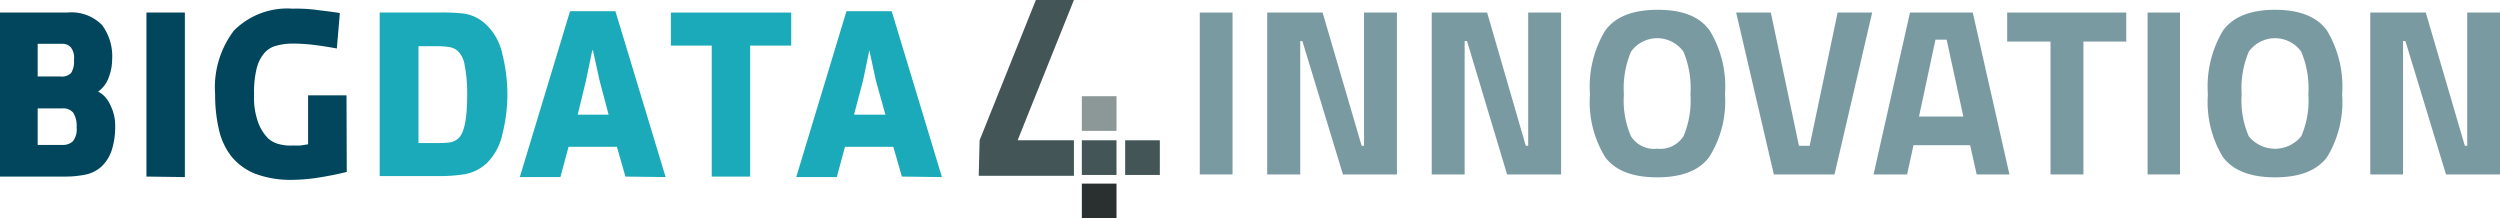 <svg viewBox="0 0 199.06 17.38" xmlns="http://www.w3.org/2000/svg"><g fill="#7a9aa2"><path d="m95.53 13.89v-12.89h2.61v12.89z"/><path d="m100.9 13.89v-12.89h4.41l3.11 10.61h.19v-10.61h2.62v12.89h-4.3l-3.23-10.62h-.17v10.62z"/><path d="m114 13.89v-12.89h4.41l3.08 10.61h.19v-10.61h2.62v12.89h-4.3l-3.19-10.62h-.19v10.62z"/><path d="m136.09 12.51c-.8 1.07-2.18 1.61-4.14 1.61s-3.34-.54-4.14-1.61a8.38 8.38 0 0 1 -1.21-5 8.61 8.61 0 0 1 1.21-5.07c.8-1.11 2.19-1.66 4.19-1.66s3.34.55 4.14 1.66a8.59 8.59 0 0 1 1.21 5.07 8.3 8.3 0 0 1 -1.26 5zm-6.23-1.67a2.17 2.17 0 0 0 2.09 1 2.2 2.2 0 0 0 2.1-1 7.29 7.29 0 0 0 .55-3.33 7.49 7.49 0 0 0 -.56-3.4 2.57 2.57 0 0 0 -4.17 0 7.47 7.47 0 0 0 -.57 3.4 7.17 7.17 0 0 0 .56 3.33z"/><path d="m146.32 1h2.75l-3 12.89h-4.83l-3-12.89h2.76l2.24 10.61h.85z"/><path d="m149.18 13.89 2.9-12.89h5l2.92 12.89h-2.61l-.52-2.33h-4.51l-.51 2.33zm4.93-10.73-1.31 6.12h3.53l-1.33-6.12z"/><path d="m159.82 3.31v-2.31h9.48v2.31h-3.41v10.58h-2.62v-10.58z"/><path d="m171 13.89v-12.89h2.58v12.89z"/><path d="m185.29 12.51c-.8 1.07-2.18 1.61-4.14 1.61s-3.34-.54-4.15-1.61a8.44 8.44 0 0 1 -1.2-5 8.68 8.68 0 0 1 1.2-5.07c.81-1.11 2.19-1.66 4.15-1.66s3.34.55 4.14 1.66a8.68 8.68 0 0 1 1.2 5.07 8.44 8.44 0 0 1 -1.2 5zm-6.24-1.67a2.69 2.69 0 0 0 3.78.41 2.65 2.65 0 0 0 .41-.41 7.17 7.17 0 0 0 .56-3.33 7.47 7.47 0 0 0 -.57-3.4 2.57 2.57 0 0 0 -3.59-.58 2.66 2.66 0 0 0 -.58.58 7.47 7.47 0 0 0 -.57 3.4 7.17 7.17 0 0 0 .56 3.33z"/><path d="m188.73 13.89v-12.89h4.42l3.11 10.61h.19v-10.61h2.61v12.89h-4.3l-3.23-10.62h-.19v10.62z"/></g><path d="m9.17 10.15a5.94 5.94 0 0 1 -.25 1.73 3.09 3.09 0 0 1 -.85 1.39 2.7 2.7 0 0 1 -1.25.63 8.12 8.12 0 0 1 -1.63.16h-5.19v-13.06h5.34a3.42 3.42 0 0 1 2.79 1 4.17 4.17 0 0 1 .8 2.73 4 4 0 0 1 -.26 1.4 2.4 2.4 0 0 1 -.86 1.17 1.72 1.72 0 0 1 .6.47 2.69 2.69 0 0 1 .43.71 4 4 0 0 1 .27.83 3.82 3.82 0 0 1 .06.84zm-3.28-5.39a1.33 1.33 0 0 0 -.26-1 .84.84 0 0 0 -.63-.27h-2v2.6h1.82a1 1 0 0 0 .85-.29 1.73 1.73 0 0 0 .22-1.04zm.21 5.39a2 2 0 0 0 -.25-1.15 1 1 0 0 0 -.85-.37h-2v2.91h2a1.13 1.13 0 0 0 .8-.29 1.5 1.5 0 0 0 .3-1.1z" fill="#01465c"/><path d="m11.66 14.06v-13.06h3.06v13.1z" fill="#01465c"/><path d="m27.61 13.69c-.73.18-1.48.33-2.24.45a14.48 14.48 0 0 1 -2.08.18 8 8 0 0 1 -2.95-.48 4.68 4.68 0 0 1 -1.91-1.38 5.37 5.37 0 0 1 -1-2.15 12 12 0 0 1 -.3-2.8 7.47 7.47 0 0 1 1.5-5.08 6 6 0 0 1 4.66-1.74 12.82 12.82 0 0 1 1.77.08c.57.08 1.23.14 2 .27l-.24 2.82c-.65-.12-1.24-.21-1.79-.28a14.55 14.55 0 0 0 -1.75-.11 4.87 4.87 0 0 0 -1.2.15 1.91 1.91 0 0 0 -1 .57 2.93 2.93 0 0 0 -.63 1.21 7.74 7.74 0 0 0 -.22 2.09 5.86 5.86 0 0 0 .37 2.38 3.57 3.57 0 0 0 .78 1.18 2.13 2.13 0 0 0 .74.4 3.52 3.52 0 0 0 1.12.14h.65l.64-.1v-3.9h3.06z" fill="#01465c"/><path d="m40.4 7.51a13.1 13.1 0 0 1 -.4 3.18 4.57 4.57 0 0 1 -1.25 2.31 3.51 3.51 0 0 1 -1.74.87 12.76 12.76 0 0 1 -2.14.15h-4.64v-13.02h4.64a15.28 15.28 0 0 1 2.13.09 3.24 3.24 0 0 1 1.75.91 4.49 4.49 0 0 1 1.25 2.31 13.27 13.27 0 0 1 .4 3.2zm-3.2 0a11.92 11.92 0 0 0 -.2-2.31 2 2 0 0 0 -.51-1.1 1.29 1.29 0 0 0 -.71-.35 5.54 5.54 0 0 0 -.78-.07h-1.68v7.71h1.68a7.34 7.34 0 0 0 .81-.05 1.26 1.26 0 0 0 .71-.35c.46-.43.68-1.59.68-3.51z" fill="#1aaab9"/><path d="m49.8 14.06-.68-2.37h-3.85l-.65 2.41h-3.23l4-13.21h3.61l4 13.21zm-2.06-7.65-.53-2.41h-.05l-.5 2.41-.66 2.72h2.46z" fill="#1aaab9"/><path d="m59.73 3.63v10.43h-3.06v-10.43h-3.25v-2.63h9.58v2.63z" fill="#1aaab9"/><path d="m71.81 14.06-.68-2.37h-3.85l-.65 2.41h-3.23l4-13.21h3.6l4 13.21zm-2.07-7.65-.52-2.41-.5 2.41-.72 2.72h2.5z" fill="#1aaab9"/><path d="m89.59 11.17h2.76v2.76h-2.76z" fill="#435556"/><path d="m86.14 14.62h2.76v2.76h-2.76z" fill="#29302f"/><path d="m86.14 11.17h2.76v2.76h-2.76z" fill="#435556"/><path d="m86.14 7.66h2.76v2.76h-2.76z" fill="#8c9897"/><path d="m81.44 10.14 4.07-10.14h-3.03l-4.48 11.17-.07 2.83h7.58v-2.83h-4.48z" fill="#435556"/></svg>